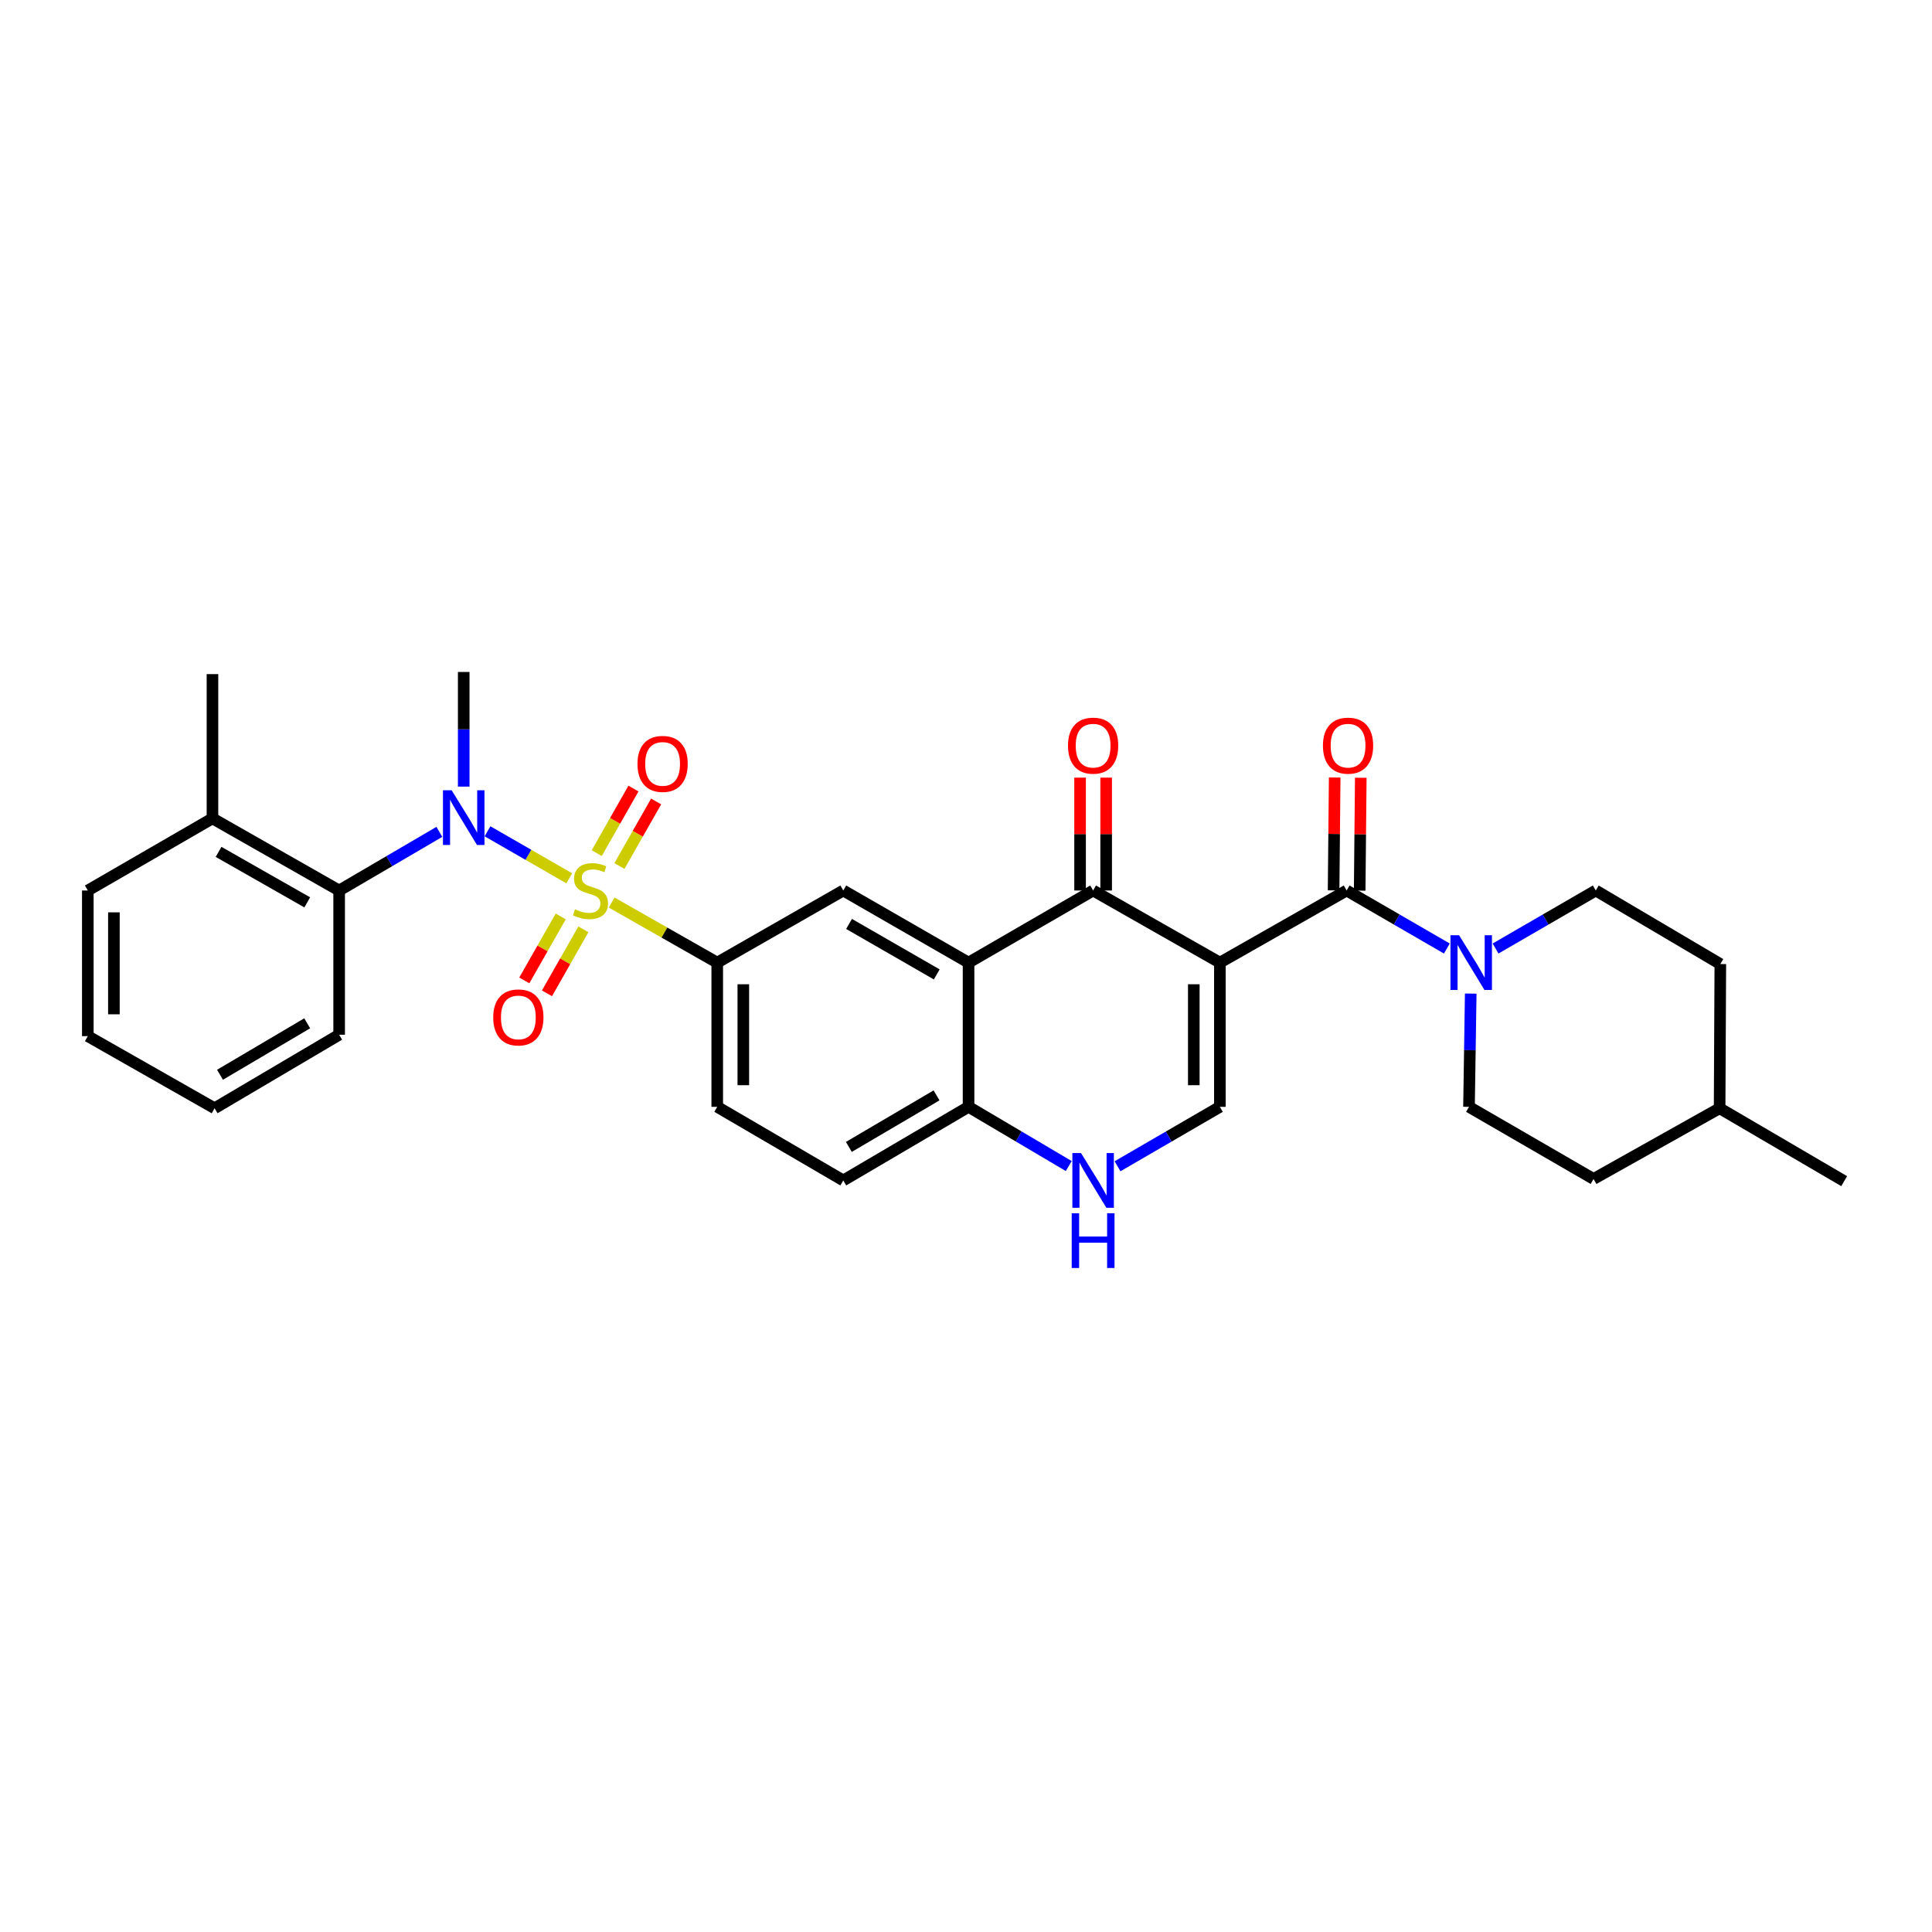 <?xml version='1.0' encoding='iso-8859-1'?>
<svg version='1.1' baseProfile='full'
              xmlns='http://www.w3.org/2000/svg'
                      xmlns:rdkit='http://www.rdkit.org/xml'
                      xmlns:xlink='http://www.w3.org/1999/xlink'
                  xml:space='preserve'
width='1000px' height='1000px' viewBox='0 0 1000 1000'>
<!-- END OF HEADER -->
<rect style='opacity:1.0;fill:#FFFFFF;stroke:none' width='1000' height='1000' x='0' y='0'> </rect>
<path class='bond-3' d='M 294.652,454.614 L 273.493,442.444' style='fill:none;fill-rule:evenodd;stroke:#CCCC00;stroke-width:6px;stroke-linecap:butt;stroke-linejoin:miter;stroke-opacity:1' />
<path class='bond-3' d='M 273.493,442.444 L 252.333,430.275' style='fill:none;fill-rule:evenodd;stroke:#0000FF;stroke-width:6px;stroke-linecap:butt;stroke-linejoin:miter;stroke-opacity:1' />
<path class='bond-6' d='M 316.592,467.163 L 343.915,482.707' style='fill:none;fill-rule:evenodd;stroke:#CCCC00;stroke-width:6px;stroke-linecap:butt;stroke-linejoin:miter;stroke-opacity:1' />
<path class='bond-6' d='M 343.915,482.707 L 371.239,498.251' style='fill:none;fill-rule:evenodd;stroke:#000000;stroke-width:6px;stroke-linecap:butt;stroke-linejoin:miter;stroke-opacity:1' />
<path class='bond-12' d='M 320.6,448.255 L 330.108,431.545' style='fill:none;fill-rule:evenodd;stroke:#CCCC00;stroke-width:6px;stroke-linecap:butt;stroke-linejoin:miter;stroke-opacity:1' />
<path class='bond-12' d='M 330.108,431.545 L 339.616,414.835' style='fill:none;fill-rule:evenodd;stroke:#FF0000;stroke-width:6px;stroke-linecap:butt;stroke-linejoin:miter;stroke-opacity:1' />
<path class='bond-12' d='M 308.865,441.578 L 318.373,424.868' style='fill:none;fill-rule:evenodd;stroke:#CCCC00;stroke-width:6px;stroke-linecap:butt;stroke-linejoin:miter;stroke-opacity:1' />
<path class='bond-12' d='M 318.373,424.868 L 327.881,408.158' style='fill:none;fill-rule:evenodd;stroke:#FF0000;stroke-width:6px;stroke-linecap:butt;stroke-linejoin:miter;stroke-opacity:1' />
<path class='bond-13' d='M 290.217,474.353 L 280.797,490.91' style='fill:none;fill-rule:evenodd;stroke:#CCCC00;stroke-width:6px;stroke-linecap:butt;stroke-linejoin:miter;stroke-opacity:1' />
<path class='bond-13' d='M 280.797,490.91 L 271.376,507.468' style='fill:none;fill-rule:evenodd;stroke:#FF0000;stroke-width:6px;stroke-linecap:butt;stroke-linejoin:miter;stroke-opacity:1' />
<path class='bond-13' d='M 301.953,481.03 L 292.533,497.587' style='fill:none;fill-rule:evenodd;stroke:#CCCC00;stroke-width:6px;stroke-linecap:butt;stroke-linejoin:miter;stroke-opacity:1' />
<path class='bond-13' d='M 292.533,497.587 L 283.112,514.145' style='fill:none;fill-rule:evenodd;stroke:#FF0000;stroke-width:6px;stroke-linecap:butt;stroke-linejoin:miter;stroke-opacity:1' />
<path class='bond-0' d='M 631.409,498.251 L 565.795,460.924' style='fill:none;fill-rule:evenodd;stroke:#000000;stroke-width:6px;stroke-linecap:butt;stroke-linejoin:miter;stroke-opacity:1' />
<path class='bond-2' d='M 631.409,498.251 L 697.016,460.924' style='fill:none;fill-rule:evenodd;stroke:#000000;stroke-width:6px;stroke-linecap:butt;stroke-linejoin:miter;stroke-opacity:1' />
<path class='bond-33' d='M 631.409,498.251 L 631.409,572.897' style='fill:none;fill-rule:evenodd;stroke:#000000;stroke-width:6px;stroke-linecap:butt;stroke-linejoin:miter;stroke-opacity:1' />
<path class='bond-33' d='M 617.907,509.448 L 617.907,561.7' style='fill:none;fill-rule:evenodd;stroke:#000000;stroke-width:6px;stroke-linecap:butt;stroke-linejoin:miter;stroke-opacity:1' />
<path class='bond-1' d='M 565.795,460.924 L 501.32,498.251' style='fill:none;fill-rule:evenodd;stroke:#000000;stroke-width:6px;stroke-linecap:butt;stroke-linejoin:miter;stroke-opacity:1' />
<path class='bond-14' d='M 572.546,460.924 L 572.546,431.713' style='fill:none;fill-rule:evenodd;stroke:#000000;stroke-width:6px;stroke-linecap:butt;stroke-linejoin:miter;stroke-opacity:1' />
<path class='bond-14' d='M 572.546,431.713 L 572.546,402.502' style='fill:none;fill-rule:evenodd;stroke:#FF0000;stroke-width:6px;stroke-linecap:butt;stroke-linejoin:miter;stroke-opacity:1' />
<path class='bond-14' d='M 559.043,460.924 L 559.043,431.713' style='fill:none;fill-rule:evenodd;stroke:#000000;stroke-width:6px;stroke-linecap:butt;stroke-linejoin:miter;stroke-opacity:1' />
<path class='bond-14' d='M 559.043,431.713 L 559.043,402.502' style='fill:none;fill-rule:evenodd;stroke:#FF0000;stroke-width:6px;stroke-linecap:butt;stroke-linejoin:miter;stroke-opacity:1' />
<path class='bond-7' d='M 697.016,460.924 L 722.952,475.939' style='fill:none;fill-rule:evenodd;stroke:#000000;stroke-width:6px;stroke-linecap:butt;stroke-linejoin:miter;stroke-opacity:1' />
<path class='bond-7' d='M 722.952,475.939 L 748.888,490.955' style='fill:none;fill-rule:evenodd;stroke:#0000FF;stroke-width:6px;stroke-linecap:butt;stroke-linejoin:miter;stroke-opacity:1' />
<path class='bond-15' d='M 703.767,460.99 L 704.053,431.779' style='fill:none;fill-rule:evenodd;stroke:#000000;stroke-width:6px;stroke-linecap:butt;stroke-linejoin:miter;stroke-opacity:1' />
<path class='bond-15' d='M 704.053,431.779 L 704.339,402.568' style='fill:none;fill-rule:evenodd;stroke:#FF0000;stroke-width:6px;stroke-linecap:butt;stroke-linejoin:miter;stroke-opacity:1' />
<path class='bond-15' d='M 690.265,460.858 L 690.551,431.647' style='fill:none;fill-rule:evenodd;stroke:#000000;stroke-width:6px;stroke-linecap:butt;stroke-linejoin:miter;stroke-opacity:1' />
<path class='bond-15' d='M 690.551,431.647 L 690.837,402.436' style='fill:none;fill-rule:evenodd;stroke:#FF0000;stroke-width:6px;stroke-linecap:butt;stroke-linejoin:miter;stroke-opacity:1' />
<path class='bond-10' d='M 227.41,430.57 L 201.477,445.747' style='fill:none;fill-rule:evenodd;stroke:#0000FF;stroke-width:6px;stroke-linecap:butt;stroke-linejoin:miter;stroke-opacity:1' />
<path class='bond-10' d='M 201.477,445.747 L 175.543,460.924' style='fill:none;fill-rule:evenodd;stroke:#000000;stroke-width:6px;stroke-linecap:butt;stroke-linejoin:miter;stroke-opacity:1' />
<path class='bond-21' d='M 240.018,407.148 L 240.018,377.479' style='fill:none;fill-rule:evenodd;stroke:#0000FF;stroke-width:6px;stroke-linecap:butt;stroke-linejoin:miter;stroke-opacity:1' />
<path class='bond-21' d='M 240.018,377.479 L 240.018,347.811' style='fill:none;fill-rule:evenodd;stroke:#000000;stroke-width:6px;stroke-linecap:butt;stroke-linejoin:miter;stroke-opacity:1' />
<path class='bond-4' d='M 501.32,498.251 L 436.478,460.924' style='fill:none;fill-rule:evenodd;stroke:#000000;stroke-width:6px;stroke-linecap:butt;stroke-linejoin:miter;stroke-opacity:1' />
<path class='bond-4' d='M 484.858,504.354 L 439.468,478.225' style='fill:none;fill-rule:evenodd;stroke:#000000;stroke-width:6px;stroke-linecap:butt;stroke-linejoin:miter;stroke-opacity:1' />
<path class='bond-31' d='M 501.32,498.251 L 501.32,572.897' style='fill:none;fill-rule:evenodd;stroke:#000000;stroke-width:6px;stroke-linecap:butt;stroke-linejoin:miter;stroke-opacity:1' />
<path class='bond-5' d='M 631.409,572.897 L 604.92,588.278' style='fill:none;fill-rule:evenodd;stroke:#000000;stroke-width:6px;stroke-linecap:butt;stroke-linejoin:miter;stroke-opacity:1' />
<path class='bond-5' d='M 604.92,588.278 L 578.431,603.659' style='fill:none;fill-rule:evenodd;stroke:#0000FF;stroke-width:6px;stroke-linecap:butt;stroke-linejoin:miter;stroke-opacity:1' />
<path class='bond-9' d='M 371.239,498.251 L 436.478,460.924' style='fill:none;fill-rule:evenodd;stroke:#000000;stroke-width:6px;stroke-linecap:butt;stroke-linejoin:miter;stroke-opacity:1' />
<path class='bond-16' d='M 371.239,498.251 L 371.239,572.897' style='fill:none;fill-rule:evenodd;stroke:#000000;stroke-width:6px;stroke-linecap:butt;stroke-linejoin:miter;stroke-opacity:1' />
<path class='bond-16' d='M 384.741,509.448 L 384.741,561.7' style='fill:none;fill-rule:evenodd;stroke:#000000;stroke-width:6px;stroke-linecap:butt;stroke-linejoin:miter;stroke-opacity:1' />
<path class='bond-17' d='M 761.245,514.277 L 760.798,543.587' style='fill:none;fill-rule:evenodd;stroke:#0000FF;stroke-width:6px;stroke-linecap:butt;stroke-linejoin:miter;stroke-opacity:1' />
<path class='bond-17' d='M 760.798,543.587 L 760.35,572.897' style='fill:none;fill-rule:evenodd;stroke:#000000;stroke-width:6px;stroke-linecap:butt;stroke-linejoin:miter;stroke-opacity:1' />
<path class='bond-18' d='M 774.093,490.955 L 800.029,475.939' style='fill:none;fill-rule:evenodd;stroke:#0000FF;stroke-width:6px;stroke-linecap:butt;stroke-linejoin:miter;stroke-opacity:1' />
<path class='bond-18' d='M 800.029,475.939 L 825.964,460.924' style='fill:none;fill-rule:evenodd;stroke:#000000;stroke-width:6px;stroke-linecap:butt;stroke-linejoin:miter;stroke-opacity:1' />
<path class='bond-8' d='M 553.182,603.544 L 527.251,588.22' style='fill:none;fill-rule:evenodd;stroke:#0000FF;stroke-width:6px;stroke-linecap:butt;stroke-linejoin:miter;stroke-opacity:1' />
<path class='bond-8' d='M 527.251,588.22 L 501.32,572.897' style='fill:none;fill-rule:evenodd;stroke:#000000;stroke-width:6px;stroke-linecap:butt;stroke-linejoin:miter;stroke-opacity:1' />
<path class='bond-19' d='M 175.543,460.924 L 109.974,423.597' style='fill:none;fill-rule:evenodd;stroke:#000000;stroke-width:6px;stroke-linecap:butt;stroke-linejoin:miter;stroke-opacity:1' />
<path class='bond-19' d='M 159.028,467.059 L 113.129,440.931' style='fill:none;fill-rule:evenodd;stroke:#000000;stroke-width:6px;stroke-linecap:butt;stroke-linejoin:miter;stroke-opacity:1' />
<path class='bond-25' d='M 175.543,460.924 L 175.543,535.578' style='fill:none;fill-rule:evenodd;stroke:#000000;stroke-width:6px;stroke-linecap:butt;stroke-linejoin:miter;stroke-opacity:1' />
<path class='bond-11' d='M 501.32,572.897 L 436.478,610.996' style='fill:none;fill-rule:evenodd;stroke:#000000;stroke-width:6px;stroke-linecap:butt;stroke-linejoin:miter;stroke-opacity:1' />
<path class='bond-11' d='M 484.754,566.97 L 439.364,593.64' style='fill:none;fill-rule:evenodd;stroke:#000000;stroke-width:6px;stroke-linecap:butt;stroke-linejoin:miter;stroke-opacity:1' />
<path class='bond-20' d='M 371.239,572.897 L 436.478,610.996' style='fill:none;fill-rule:evenodd;stroke:#000000;stroke-width:6px;stroke-linecap:butt;stroke-linejoin:miter;stroke-opacity:1' />
<path class='bond-23' d='M 760.35,572.897 L 824.824,610.224' style='fill:none;fill-rule:evenodd;stroke:#000000;stroke-width:6px;stroke-linecap:butt;stroke-linejoin:miter;stroke-opacity:1' />
<path class='bond-22' d='M 825.964,460.924 L 890.439,498.993' style='fill:none;fill-rule:evenodd;stroke:#000000;stroke-width:6px;stroke-linecap:butt;stroke-linejoin:miter;stroke-opacity:1' />
<path class='bond-26' d='M 109.974,423.597 L 109.974,348.921' style='fill:none;fill-rule:evenodd;stroke:#000000;stroke-width:6px;stroke-linecap:butt;stroke-linejoin:miter;stroke-opacity:1' />
<path class='bond-27' d='M 109.974,423.597 L 45.455,460.924' style='fill:none;fill-rule:evenodd;stroke:#000000;stroke-width:6px;stroke-linecap:butt;stroke-linejoin:miter;stroke-opacity:1' />
<path class='bond-24' d='M 890.439,498.993 L 890.071,573.632' style='fill:none;fill-rule:evenodd;stroke:#000000;stroke-width:6px;stroke-linecap:butt;stroke-linejoin:miter;stroke-opacity:1' />
<path class='bond-34' d='M 824.824,610.224 L 890.071,573.632' style='fill:none;fill-rule:evenodd;stroke:#000000;stroke-width:6px;stroke-linecap:butt;stroke-linejoin:miter;stroke-opacity:1' />
<path class='bond-28' d='M 890.071,573.632 L 954.545,611.364' style='fill:none;fill-rule:evenodd;stroke:#000000;stroke-width:6px;stroke-linecap:butt;stroke-linejoin:miter;stroke-opacity:1' />
<path class='bond-29' d='M 175.543,535.578 L 111.069,573.632' style='fill:none;fill-rule:evenodd;stroke:#000000;stroke-width:6px;stroke-linecap:butt;stroke-linejoin:miter;stroke-opacity:1' />
<path class='bond-29' d='M 159.009,529.658 L 113.877,556.296' style='fill:none;fill-rule:evenodd;stroke:#000000;stroke-width:6px;stroke-linecap:butt;stroke-linejoin:miter;stroke-opacity:1' />
<path class='bond-32' d='M 45.455,460.924 L 45.455,536.305' style='fill:none;fill-rule:evenodd;stroke:#000000;stroke-width:6px;stroke-linecap:butt;stroke-linejoin:miter;stroke-opacity:1' />
<path class='bond-32' d='M 58.957,472.231 L 58.957,524.998' style='fill:none;fill-rule:evenodd;stroke:#000000;stroke-width:6px;stroke-linecap:butt;stroke-linejoin:miter;stroke-opacity:1' />
<path class='bond-30' d='M 111.069,573.632 L 45.455,536.305' style='fill:none;fill-rule:evenodd;stroke:#000000;stroke-width:6px;stroke-linecap:butt;stroke-linejoin:miter;stroke-opacity:1' />
<path  class='atom-0' d='M 297.625 470.644
Q 297.945 470.764, 299.265 471.324
Q 300.585 471.884, 302.025 472.244
Q 303.505 472.564, 304.945 472.564
Q 307.625 472.564, 309.185 471.284
Q 310.745 469.964, 310.745 467.684
Q 310.745 466.124, 309.945 465.164
Q 309.185 464.204, 307.985 463.684
Q 306.785 463.164, 304.785 462.564
Q 302.265 461.804, 300.745 461.084
Q 299.265 460.364, 298.185 458.844
Q 297.145 457.324, 297.145 454.764
Q 297.145 451.204, 299.545 449.004
Q 301.985 446.804, 306.785 446.804
Q 310.065 446.804, 313.785 448.364
L 312.865 451.444
Q 309.465 450.044, 306.905 450.044
Q 304.145 450.044, 302.625 451.204
Q 301.105 452.324, 301.145 454.284
Q 301.145 455.804, 301.905 456.724
Q 302.705 457.644, 303.825 458.164
Q 304.985 458.684, 306.905 459.284
Q 309.465 460.084, 310.985 460.884
Q 312.505 461.684, 313.585 463.324
Q 314.705 464.924, 314.705 467.684
Q 314.705 471.604, 312.065 473.724
Q 309.465 475.804, 305.105 475.804
Q 302.585 475.804, 300.665 475.244
Q 298.785 474.724, 296.545 473.804
L 297.625 470.644
' fill='#CCCC00'/>
<path  class='atom-4' d='M 233.758 409.032
L 243.038 424.032
Q 243.958 425.512, 245.438 428.192
Q 246.918 430.872, 246.998 431.032
L 246.998 409.032
L 250.758 409.032
L 250.758 437.352
L 246.878 437.352
L 236.918 420.952
Q 235.758 419.032, 234.518 416.832
Q 233.318 414.632, 232.958 413.952
L 232.958 437.352
L 229.278 437.352
L 229.278 409.032
L 233.758 409.032
' fill='#0000FF'/>
<path  class='atom-8' d='M 755.23 484.091
L 764.51 499.091
Q 765.43 500.571, 766.91 503.251
Q 768.39 505.931, 768.47 506.091
L 768.47 484.091
L 772.23 484.091
L 772.23 512.411
L 768.35 512.411
L 758.39 496.011
Q 757.23 494.091, 755.99 491.891
Q 754.79 489.691, 754.43 489.011
L 754.43 512.411
L 750.75 512.411
L 750.75 484.091
L 755.23 484.091
' fill='#0000FF'/>
<path  class='atom-9' d='M 559.535 596.836
L 568.815 611.836
Q 569.735 613.316, 571.215 615.996
Q 572.695 618.676, 572.775 618.836
L 572.775 596.836
L 576.535 596.836
L 576.535 625.156
L 572.655 625.156
L 562.695 608.756
Q 561.535 606.836, 560.295 604.636
Q 559.095 602.436, 558.735 601.756
L 558.735 625.156
L 555.055 625.156
L 555.055 596.836
L 559.535 596.836
' fill='#0000FF'/>
<path  class='atom-9' d='M 554.715 627.988
L 558.555 627.988
L 558.555 640.028
L 573.035 640.028
L 573.035 627.988
L 576.875 627.988
L 576.875 656.308
L 573.035 656.308
L 573.035 643.228
L 558.555 643.228
L 558.555 656.308
L 554.715 656.308
L 554.715 627.988
' fill='#0000FF'/>
<path  class='atom-13' d='M 329.959 395.39
Q 329.959 388.59, 333.319 384.79
Q 336.679 380.99, 342.959 380.99
Q 349.239 380.99, 352.599 384.79
Q 355.959 388.59, 355.959 395.39
Q 355.959 402.27, 352.559 406.19
Q 349.159 410.07, 342.959 410.07
Q 336.719 410.07, 333.319 406.19
Q 329.959 402.31, 329.959 395.39
M 342.959 406.87
Q 347.279 406.87, 349.599 403.99
Q 351.959 401.07, 351.959 395.39
Q 351.959 389.83, 349.599 387.03
Q 347.279 384.19, 342.959 384.19
Q 338.639 384.19, 336.279 386.99
Q 333.959 389.79, 333.959 395.39
Q 333.959 401.11, 336.279 403.99
Q 338.639 406.87, 342.959 406.87
' fill='#FF0000'/>
<path  class='atom-14' d='M 255.298 526.611
Q 255.298 519.811, 258.658 516.011
Q 262.018 512.211, 268.298 512.211
Q 274.578 512.211, 277.938 516.011
Q 281.298 519.811, 281.298 526.611
Q 281.298 533.491, 277.898 537.411
Q 274.498 541.291, 268.298 541.291
Q 262.058 541.291, 258.658 537.411
Q 255.298 533.531, 255.298 526.611
M 268.298 538.091
Q 272.618 538.091, 274.938 535.211
Q 277.298 532.291, 277.298 526.611
Q 277.298 521.051, 274.938 518.251
Q 272.618 515.411, 268.298 515.411
Q 263.978 515.411, 261.618 518.211
Q 259.298 521.011, 259.298 526.611
Q 259.298 532.331, 261.618 535.211
Q 263.978 538.091, 268.298 538.091
' fill='#FF0000'/>
<path  class='atom-15' d='M 552.795 385.945
Q 552.795 379.145, 556.155 375.345
Q 559.515 371.545, 565.795 371.545
Q 572.075 371.545, 575.435 375.345
Q 578.795 379.145, 578.795 385.945
Q 578.795 392.825, 575.395 396.745
Q 571.995 400.625, 565.795 400.625
Q 559.555 400.625, 556.155 396.745
Q 552.795 392.865, 552.795 385.945
M 565.795 397.425
Q 570.115 397.425, 572.435 394.545
Q 574.795 391.625, 574.795 385.945
Q 574.795 380.385, 572.435 377.585
Q 570.115 374.745, 565.795 374.745
Q 561.475 374.745, 559.115 377.545
Q 556.795 380.345, 556.795 385.945
Q 556.795 391.665, 559.115 394.545
Q 561.475 397.425, 565.795 397.425
' fill='#FF0000'/>
<path  class='atom-16' d='M 684.751 385.945
Q 684.751 379.145, 688.111 375.345
Q 691.471 371.545, 697.751 371.545
Q 704.031 371.545, 707.391 375.345
Q 710.751 379.145, 710.751 385.945
Q 710.751 392.825, 707.351 396.745
Q 703.951 400.625, 697.751 400.625
Q 691.511 400.625, 688.111 396.745
Q 684.751 392.865, 684.751 385.945
M 697.751 397.425
Q 702.071 397.425, 704.391 394.545
Q 706.751 391.625, 706.751 385.945
Q 706.751 380.385, 704.391 377.585
Q 702.071 374.745, 697.751 374.745
Q 693.431 374.745, 691.071 377.545
Q 688.751 380.345, 688.751 385.945
Q 688.751 391.665, 691.071 394.545
Q 693.431 397.425, 697.751 397.425
' fill='#FF0000'/>
</svg>
